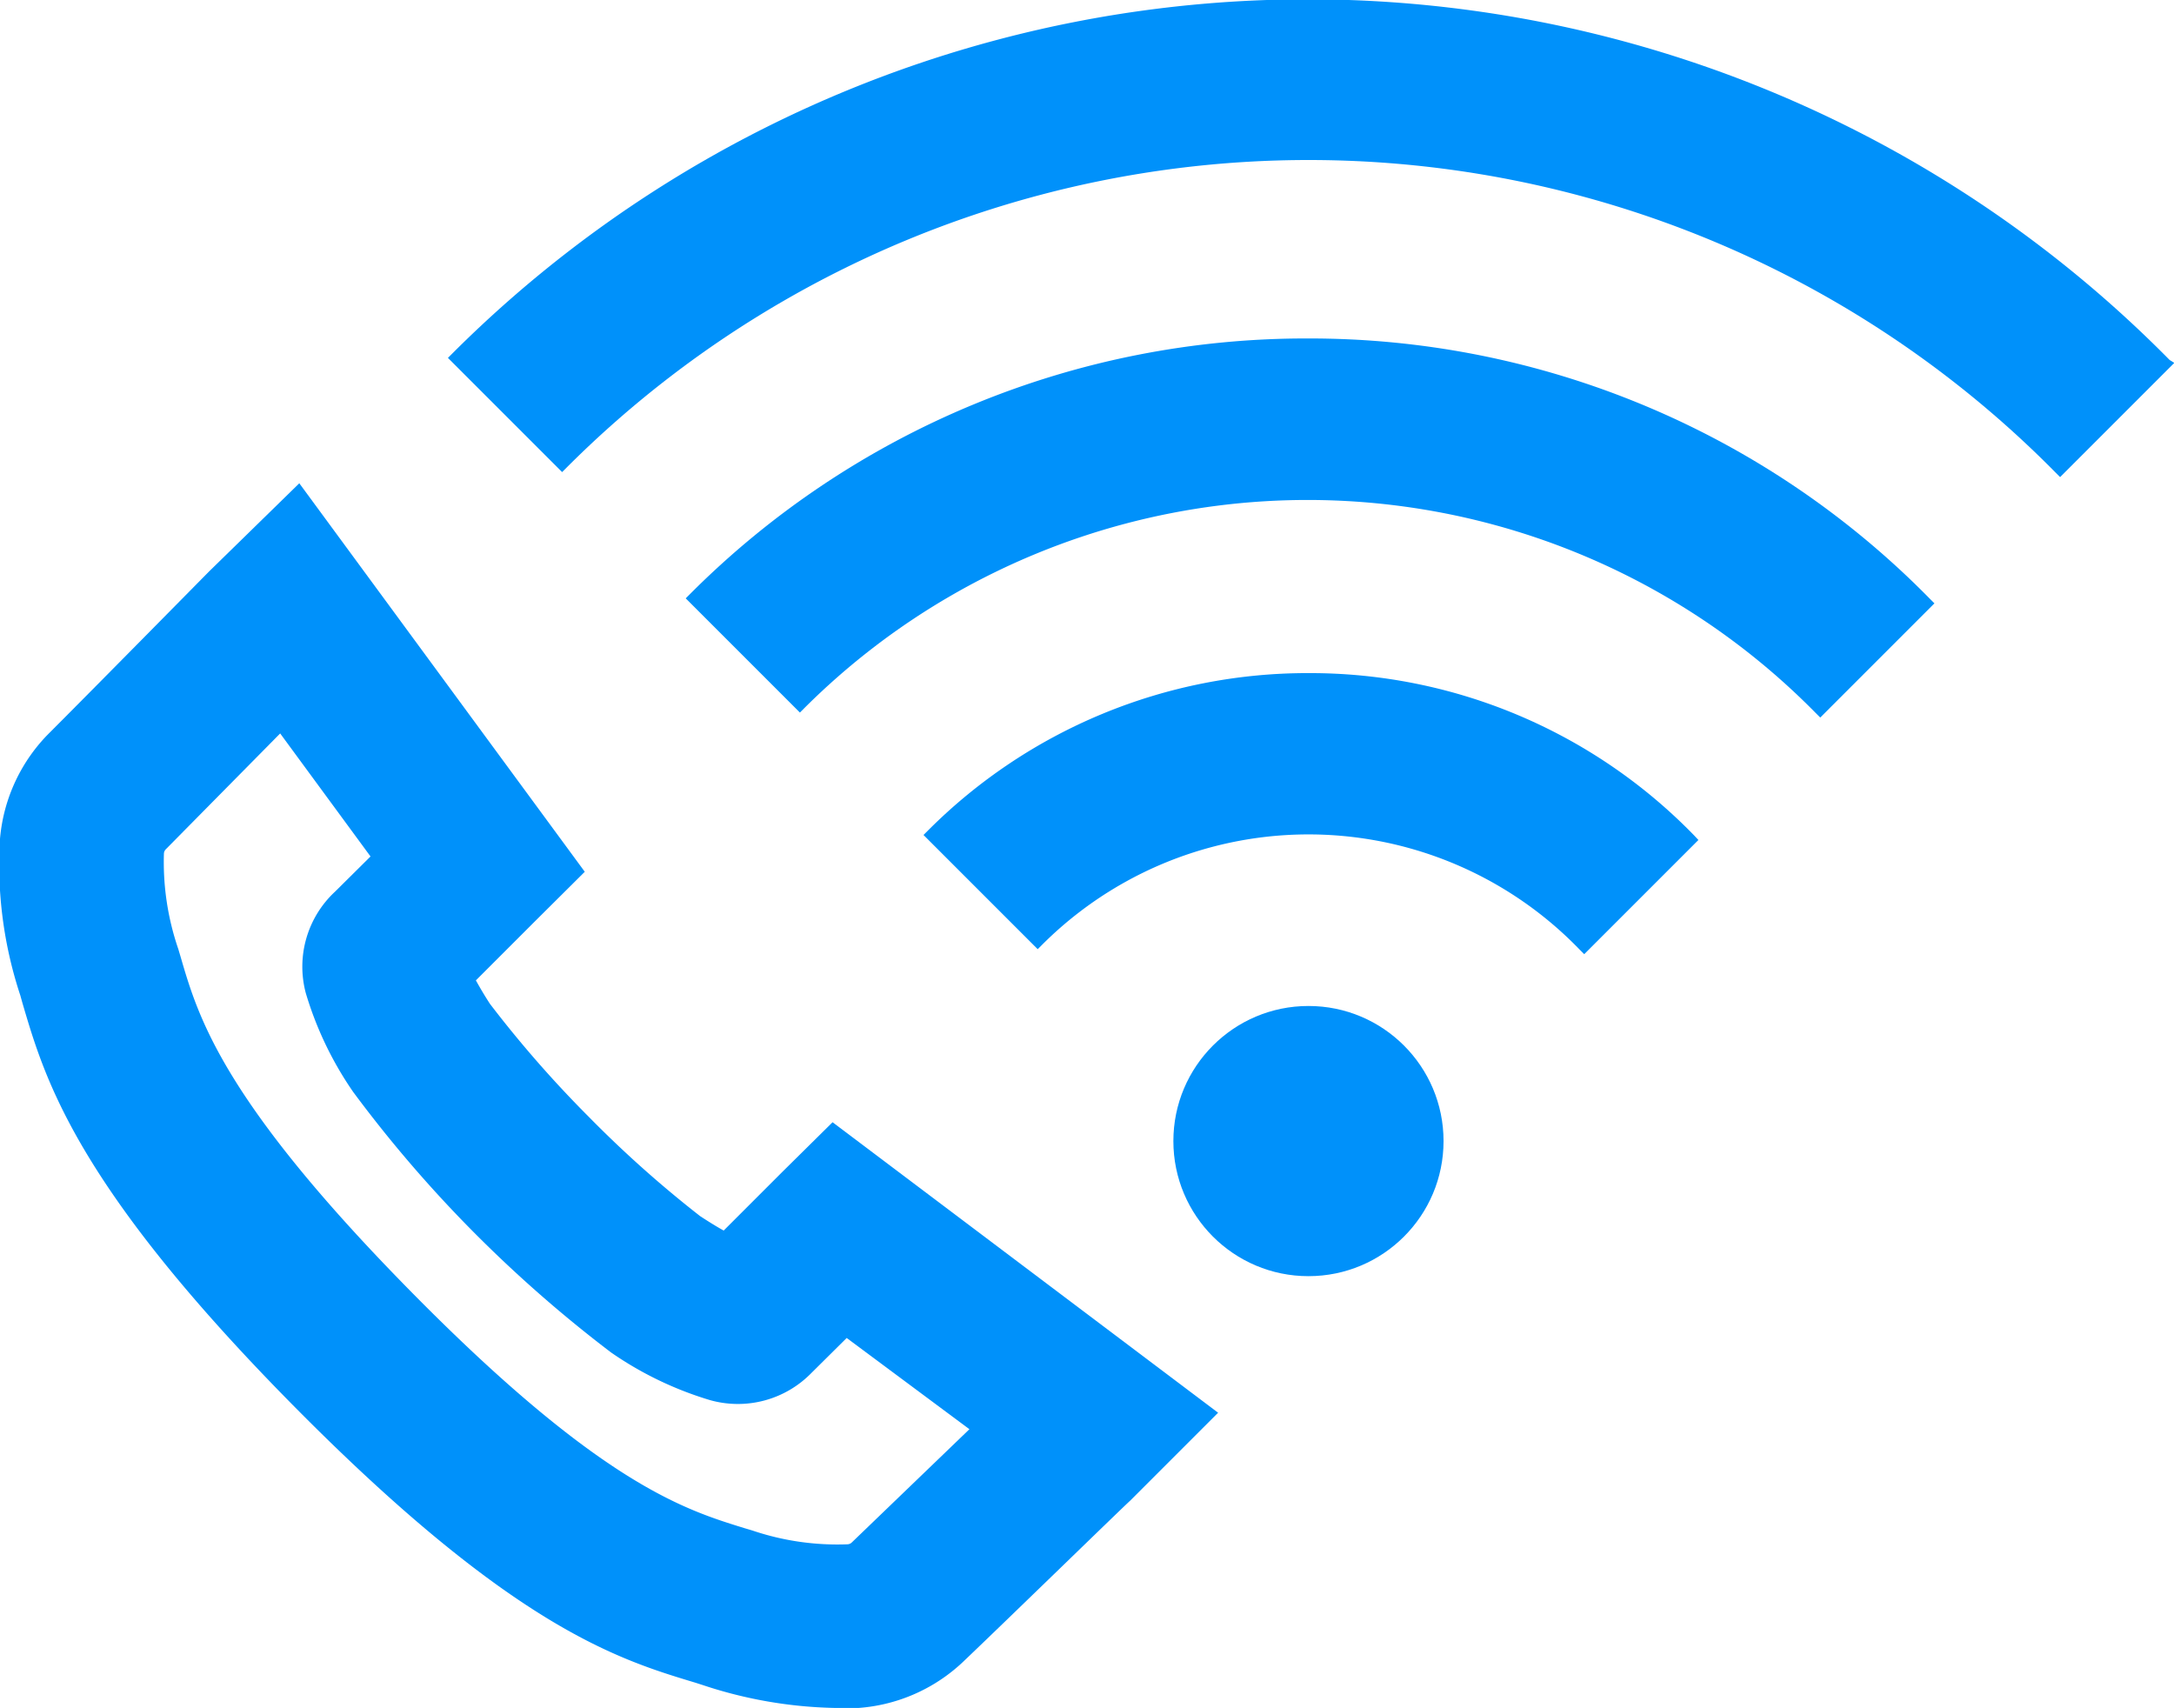 <svg xmlns="http://www.w3.org/2000/svg" viewBox="0 0 73.87 58.04"><defs><style>.cls-1{fill:#0091fa;}</style></defs><title>Element 1</title><g id="Ebene_2" data-name="Ebene 2"><g id="Ebene_1-2" data-name="Ebene 1"><path class="cls-1" d="M26.59,39.81l-2,2c-.27-.15-.54-.32-.8-.49A38.4,38.4,0,0,1,20,37.94a38.72,38.72,0,0,1-3.35-3.83c-.17-.26-.33-.53-.48-.8l2-2,1.7-1.69L10.17,16.42l-3.07,3s-4,4.06-5.41,5.47A5.78,5.78,0,0,0,0,28.5a14.14,14.14,0,0,0,.69,5.32l.07.25c.77,2.62,1.82,6.22,9.24,13.72s11,8.59,13.62,9.38l.25.08a15.09,15.09,0,0,0,4.48.78c.27,0,.55,0,.83,0a5.78,5.78,0,0,0,3.6-1.62C34.26,55,38.37,51,38.39,51l3-3L28.29,38.13Zm6.35,8.75-4,3.85a.22.22,0,0,1-.14.06A9,9,0,0,1,25.56,52l-.27-.08c-2-.62-4.86-1.48-11.29-8S6.74,34.58,6.14,32.52l-.08-.27A9.1,9.1,0,0,1,5.57,29a.22.22,0,0,1,.06-.14l3.89-3.94,3.07,4.18-1.2,1.19a3.48,3.48,0,0,0-1,3.45A11.82,11.82,0,0,0,12,37.1a43.64,43.64,0,0,0,4.08,4.75,44.71,44.71,0,0,0,4.68,4.1,11.87,11.87,0,0,0,3.36,1.62,3.49,3.49,0,0,0,3.45-.92l1.2-1.19Z"/><circle class="cls-1" cx="44.46" cy="38.77" r="4.59"/><path class="cls-1" d="M73.72,12.23A41.12,41.12,0,0,0,15.38,12l-.16.16,3.88,3.88.16-.16a35.64,35.64,0,0,1,50.58.17l.16.16,3.88-3.88Z"/><path class="cls-1" d="M44.46,11.5a29.55,29.55,0,0,0-21,8.67l-.16.16,3.88,3.88.16-.16a24.21,24.21,0,0,1,34.35.17l.16.16,3.88-3.88-.16-.16A29.52,29.52,0,0,0,44.46,11.5Z"/><path class="cls-1" d="M44.46,22.87a18.21,18.21,0,0,0-12.92,5.34l-.16.16,3.88,3.88.16-.16a12.8,12.8,0,0,1,18.25.17l.16.16,3.88-3.88-.15-.16A18.19,18.19,0,0,0,44.46,22.87Z"/></g></g></svg>